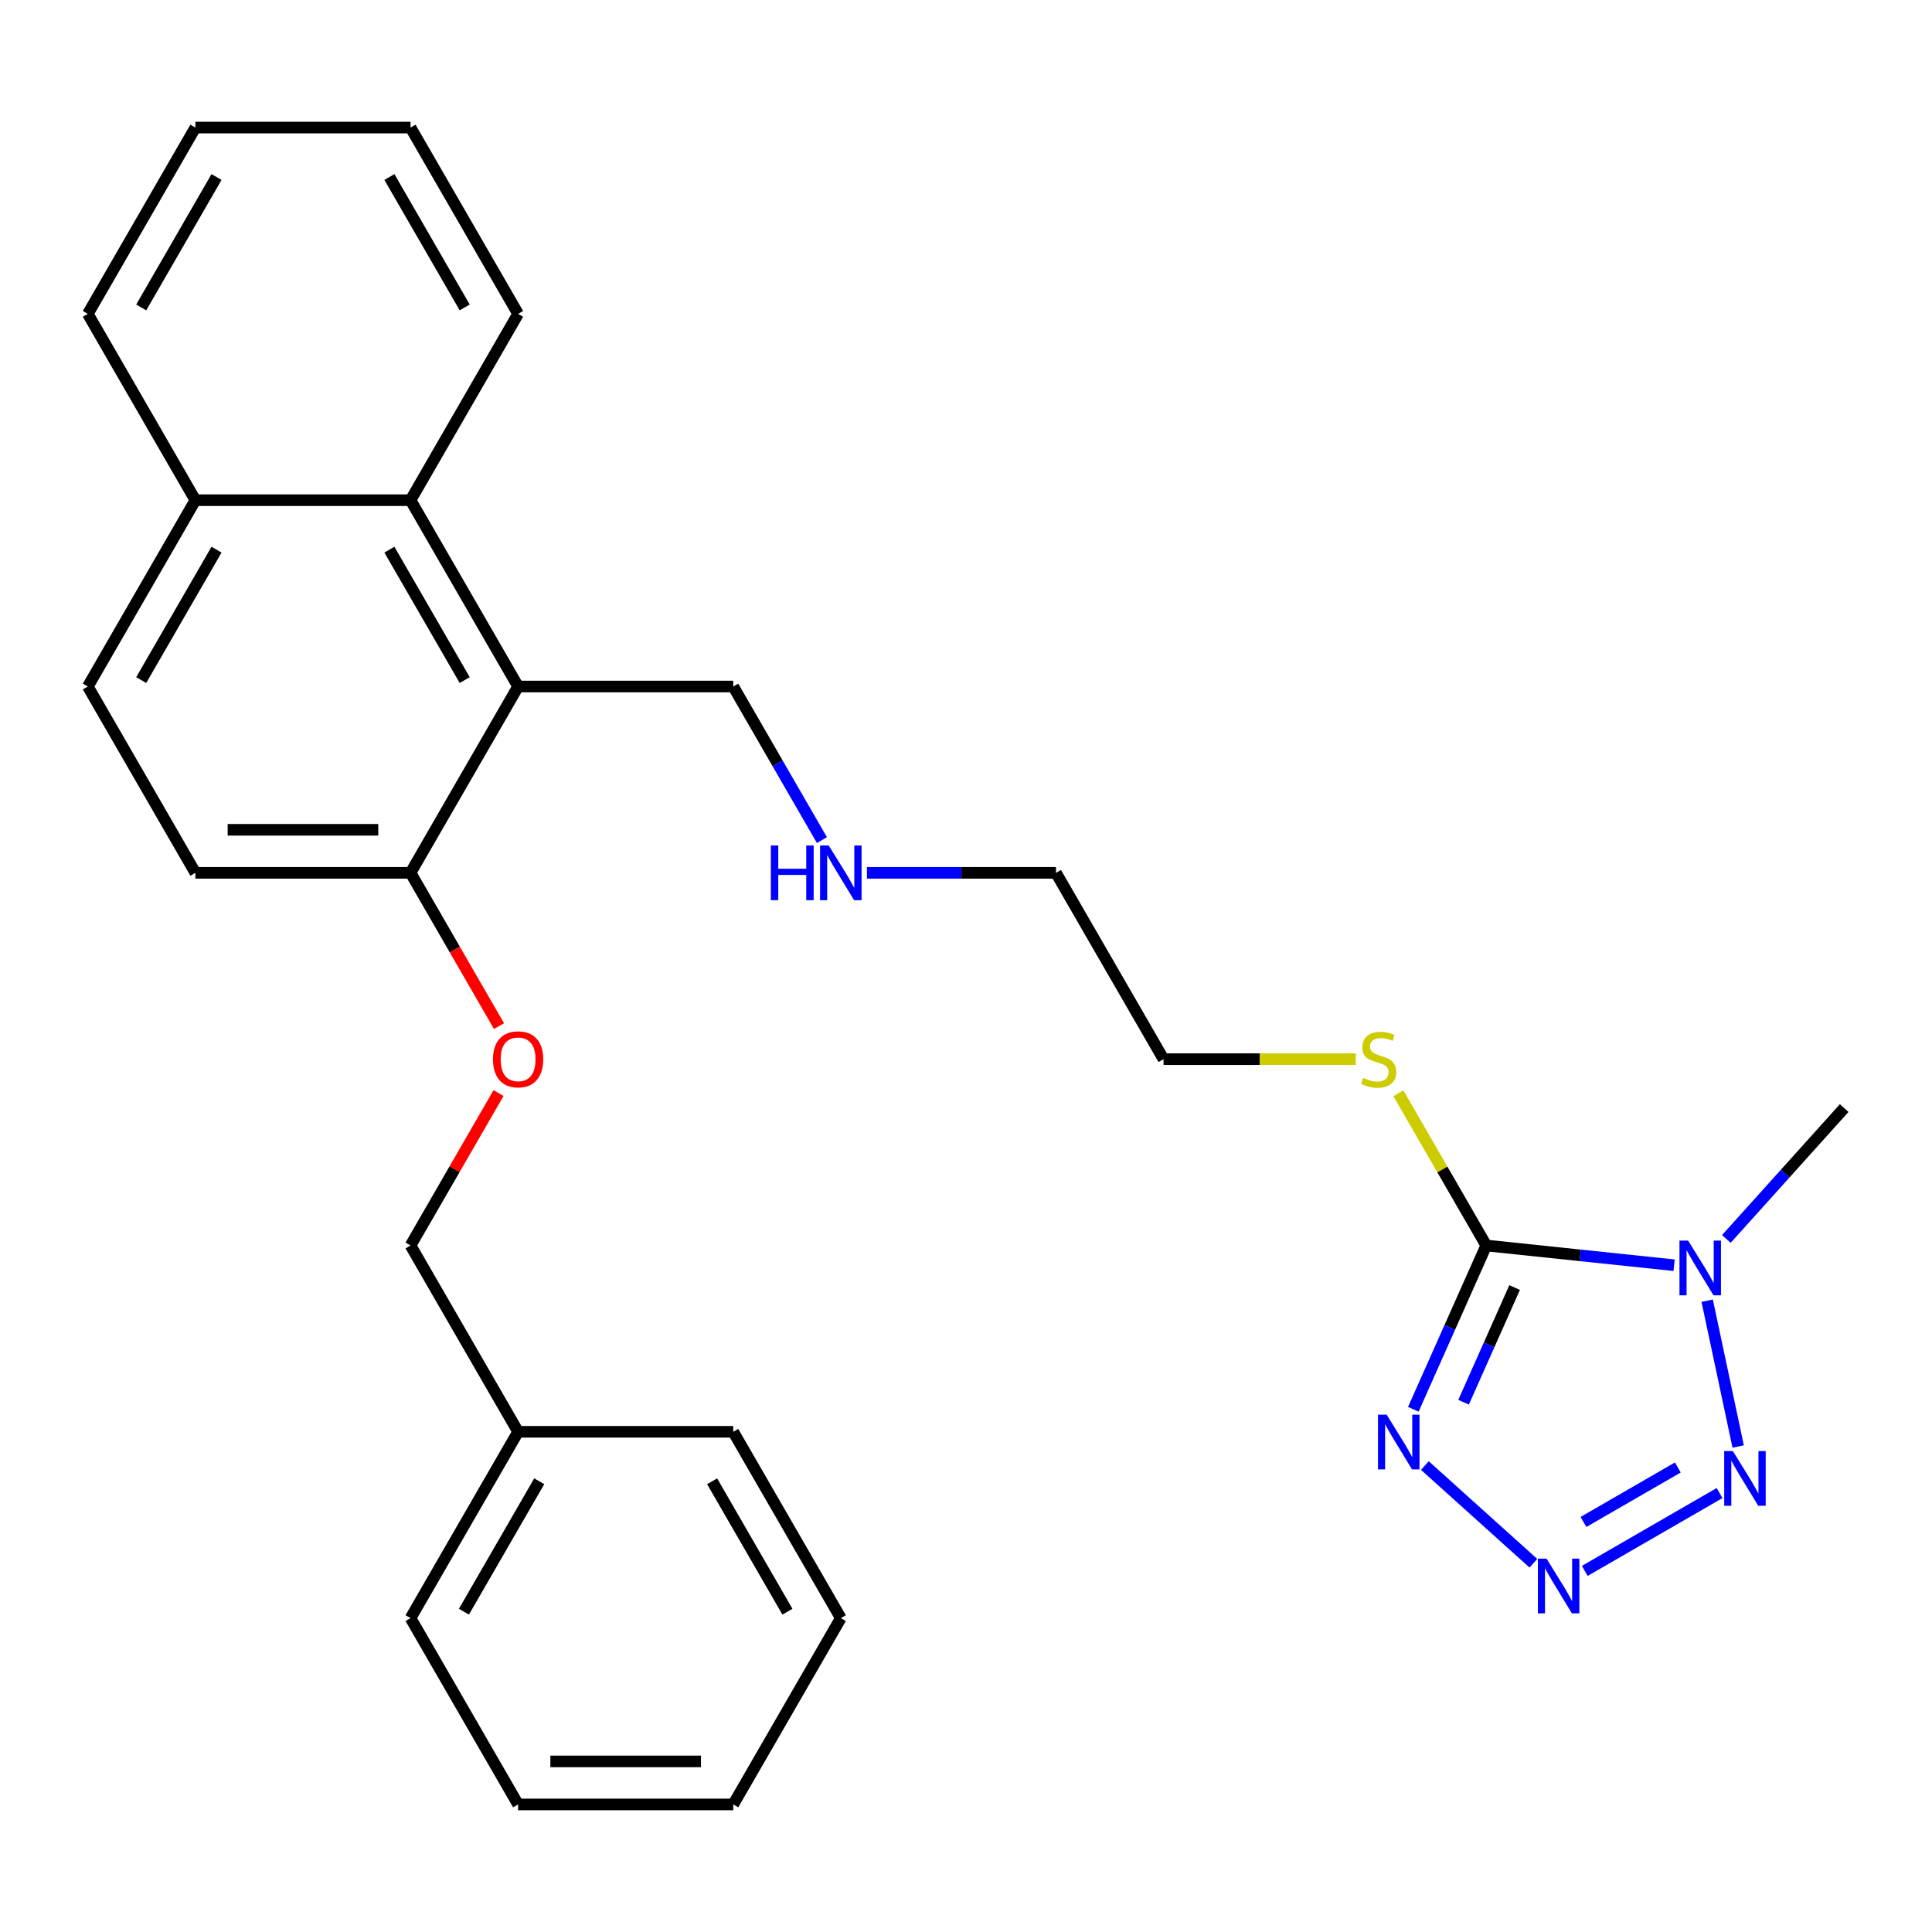 <?xml version='1.0' encoding='iso-8859-1'?>
<svg version='1.1' baseProfile='full'
              xmlns='http://www.w3.org/2000/svg'
                      xmlns:rdkit='http://www.rdkit.org/xml'
                      xmlns:xlink='http://www.w3.org/1999/xlink'
                  xml:space='preserve'
width='1000px' height='1000px' viewBox='0 0 1000 1000'>
<!-- END OF HEADER -->
<rect style='opacity:1.0;fill:#FFFFFF;stroke:none' width='1000' height='1000' x='0' y='0'> </rect>
<path class='bond-0' d='M 769.284,644.659 L 817.896,649.768' style='fill:none;fill-rule:evenodd;stroke:#000000;stroke-width:6px;stroke-linecap:butt;stroke-linejoin:miter;stroke-opacity:1' />
<path class='bond-0' d='M 817.896,649.768 L 866.508,654.877' style='fill:none;fill-rule:evenodd;stroke:#0000FF;stroke-width:6px;stroke-linecap:butt;stroke-linejoin:miter;stroke-opacity:1' />
<path class='bond-1' d='M 769.284,644.659 L 750.409,687.052' style='fill:none;fill-rule:evenodd;stroke:#000000;stroke-width:6px;stroke-linecap:butt;stroke-linejoin:miter;stroke-opacity:1' />
<path class='bond-1' d='M 750.409,687.052 L 731.534,729.446' style='fill:none;fill-rule:evenodd;stroke:#0000FF;stroke-width:6px;stroke-linecap:butt;stroke-linejoin:miter;stroke-opacity:1' />
<path class='bond-1' d='M 783.968,666.435 L 770.755,696.111' style='fill:none;fill-rule:evenodd;stroke:#000000;stroke-width:6px;stroke-linecap:butt;stroke-linejoin:miter;stroke-opacity:1' />
<path class='bond-1' d='M 770.755,696.111 L 757.543,725.786' style='fill:none;fill-rule:evenodd;stroke:#0000FF;stroke-width:6px;stroke-linecap:butt;stroke-linejoin:miter;stroke-opacity:1' />
<path class='bond-8' d='M 769.284,644.659 L 746.543,605.271' style='fill:none;fill-rule:evenodd;stroke:#000000;stroke-width:6px;stroke-linecap:butt;stroke-linejoin:miter;stroke-opacity:1' />
<path class='bond-8' d='M 746.543,605.271 L 723.803,565.884' style='fill:none;fill-rule:evenodd;stroke:#CCCC00;stroke-width:6px;stroke-linecap:butt;stroke-linejoin:miter;stroke-opacity:1' />
<path class='bond-3' d='M 883.634,673.243 L 899.675,748.713' style='fill:none;fill-rule:evenodd;stroke:#0000FF;stroke-width:6px;stroke-linecap:butt;stroke-linejoin:miter;stroke-opacity:1' />
<path class='bond-12' d='M 893.556,641.279 L 924.051,607.411' style='fill:none;fill-rule:evenodd;stroke:#0000FF;stroke-width:6px;stroke-linecap:butt;stroke-linejoin:miter;stroke-opacity:1' />
<path class='bond-12' d='M 924.051,607.411 L 954.545,573.543' style='fill:none;fill-rule:evenodd;stroke:#000000;stroke-width:6px;stroke-linecap:butt;stroke-linejoin:miter;stroke-opacity:1' />
<path class='bond-2' d='M 737.514,758.567 L 793.677,809.136' style='fill:none;fill-rule:evenodd;stroke:#0000FF;stroke-width:6px;stroke-linecap:butt;stroke-linejoin:miter;stroke-opacity:1' />
<path class='bond-28' d='M 820.27,813.095 L 890.051,772.806' style='fill:none;fill-rule:evenodd;stroke:#0000FF;stroke-width:6px;stroke-linecap:butt;stroke-linejoin:miter;stroke-opacity:1' />
<path class='bond-28' d='M 819.601,787.764 L 868.448,759.562' style='fill:none;fill-rule:evenodd;stroke:#0000FF;stroke-width:6px;stroke-linecap:butt;stroke-linejoin:miter;stroke-opacity:1' />
<path class='bond-4' d='M 268.171,355.341 L 379.53,355.341' style='fill:none;fill-rule:evenodd;stroke:#000000;stroke-width:6px;stroke-linecap:butt;stroke-linejoin:miter;stroke-opacity:1' />
<path class='bond-5' d='M 268.171,355.341 L 212.492,258.902' style='fill:none;fill-rule:evenodd;stroke:#000000;stroke-width:6px;stroke-linecap:butt;stroke-linejoin:miter;stroke-opacity:1' />
<path class='bond-5' d='M 240.532,352.011 L 201.556,284.504' style='fill:none;fill-rule:evenodd;stroke:#000000;stroke-width:6px;stroke-linecap:butt;stroke-linejoin:miter;stroke-opacity:1' />
<path class='bond-6' d='M 268.171,355.341 L 212.492,451.78' style='fill:none;fill-rule:evenodd;stroke:#000000;stroke-width:6px;stroke-linecap:butt;stroke-linejoin:miter;stroke-opacity:1' />
<path class='bond-9' d='M 212.492,258.902 L 101.134,258.902' style='fill:none;fill-rule:evenodd;stroke:#000000;stroke-width:6px;stroke-linecap:butt;stroke-linejoin:miter;stroke-opacity:1' />
<path class='bond-17' d='M 212.492,258.902 L 268.171,162.463' style='fill:none;fill-rule:evenodd;stroke:#000000;stroke-width:6px;stroke-linecap:butt;stroke-linejoin:miter;stroke-opacity:1' />
<path class='bond-7' d='M 212.492,451.78 L 235.394,491.448' style='fill:none;fill-rule:evenodd;stroke:#000000;stroke-width:6px;stroke-linecap:butt;stroke-linejoin:miter;stroke-opacity:1' />
<path class='bond-7' d='M 235.394,491.448 L 258.296,531.116' style='fill:none;fill-rule:evenodd;stroke:#FF0000;stroke-width:6px;stroke-linecap:butt;stroke-linejoin:miter;stroke-opacity:1' />
<path class='bond-10' d='M 212.492,451.78 L 101.134,451.78' style='fill:none;fill-rule:evenodd;stroke:#000000;stroke-width:6px;stroke-linecap:butt;stroke-linejoin:miter;stroke-opacity:1' />
<path class='bond-10' d='M 195.788,429.509 L 117.837,429.509' style='fill:none;fill-rule:evenodd;stroke:#000000;stroke-width:6px;stroke-linecap:butt;stroke-linejoin:miter;stroke-opacity:1' />
<path class='bond-13' d='M 258.042,565.764 L 235.267,605.211' style='fill:none;fill-rule:evenodd;stroke:#FF0000;stroke-width:6px;stroke-linecap:butt;stroke-linejoin:miter;stroke-opacity:1' />
<path class='bond-13' d='M 235.267,605.211 L 212.492,644.659' style='fill:none;fill-rule:evenodd;stroke:#000000;stroke-width:6px;stroke-linecap:butt;stroke-linejoin:miter;stroke-opacity:1' />
<path class='bond-18' d='M 701.741,548.22 L 651.994,548.22' style='fill:none;fill-rule:evenodd;stroke:#CCCC00;stroke-width:6px;stroke-linecap:butt;stroke-linejoin:miter;stroke-opacity:1' />
<path class='bond-18' d='M 651.994,548.22 L 602.246,548.22' style='fill:none;fill-rule:evenodd;stroke:#000000;stroke-width:6px;stroke-linecap:butt;stroke-linejoin:miter;stroke-opacity:1' />
<path class='bond-20' d='M 101.134,258.902 L 45.455,162.463' style='fill:none;fill-rule:evenodd;stroke:#000000;stroke-width:6px;stroke-linecap:butt;stroke-linejoin:miter;stroke-opacity:1' />
<path class='bond-29' d='M 101.134,258.902 L 45.455,355.341' style='fill:none;fill-rule:evenodd;stroke:#000000;stroke-width:6px;stroke-linecap:butt;stroke-linejoin:miter;stroke-opacity:1' />
<path class='bond-29' d='M 112.07,284.504 L 73.094,352.011' style='fill:none;fill-rule:evenodd;stroke:#000000;stroke-width:6px;stroke-linecap:butt;stroke-linejoin:miter;stroke-opacity:1' />
<path class='bond-11' d='M 101.134,451.78 L 45.455,355.341' style='fill:none;fill-rule:evenodd;stroke:#000000;stroke-width:6px;stroke-linecap:butt;stroke-linejoin:miter;stroke-opacity:1' />
<path class='bond-16' d='M 212.492,644.659 L 268.171,741.098' style='fill:none;fill-rule:evenodd;stroke:#000000;stroke-width:6px;stroke-linecap:butt;stroke-linejoin:miter;stroke-opacity:1' />
<path class='bond-14' d='M 379.53,355.341 L 402.478,395.089' style='fill:none;fill-rule:evenodd;stroke:#000000;stroke-width:6px;stroke-linecap:butt;stroke-linejoin:miter;stroke-opacity:1' />
<path class='bond-14' d='M 402.478,395.089 L 425.426,434.836' style='fill:none;fill-rule:evenodd;stroke:#0000FF;stroke-width:6px;stroke-linecap:butt;stroke-linejoin:miter;stroke-opacity:1' />
<path class='bond-15' d='M 448.733,451.78 L 497.65,451.78' style='fill:none;fill-rule:evenodd;stroke:#0000FF;stroke-width:6px;stroke-linecap:butt;stroke-linejoin:miter;stroke-opacity:1' />
<path class='bond-15' d='M 497.65,451.78 L 546.567,451.78' style='fill:none;fill-rule:evenodd;stroke:#000000;stroke-width:6px;stroke-linecap:butt;stroke-linejoin:miter;stroke-opacity:1' />
<path class='bond-21' d='M 268.171,741.098 L 212.492,837.537' style='fill:none;fill-rule:evenodd;stroke:#000000;stroke-width:6px;stroke-linecap:butt;stroke-linejoin:miter;stroke-opacity:1' />
<path class='bond-21' d='M 279.107,766.7 L 240.132,834.207' style='fill:none;fill-rule:evenodd;stroke:#000000;stroke-width:6px;stroke-linecap:butt;stroke-linejoin:miter;stroke-opacity:1' />
<path class='bond-22' d='M 268.171,741.098 L 379.53,741.098' style='fill:none;fill-rule:evenodd;stroke:#000000;stroke-width:6px;stroke-linecap:butt;stroke-linejoin:miter;stroke-opacity:1' />
<path class='bond-23' d='M 268.171,162.463 L 212.492,66.024' style='fill:none;fill-rule:evenodd;stroke:#000000;stroke-width:6px;stroke-linecap:butt;stroke-linejoin:miter;stroke-opacity:1' />
<path class='bond-23' d='M 240.532,159.133 L 201.556,91.626' style='fill:none;fill-rule:evenodd;stroke:#000000;stroke-width:6px;stroke-linecap:butt;stroke-linejoin:miter;stroke-opacity:1' />
<path class='bond-19' d='M 602.246,548.22 L 546.567,451.78' style='fill:none;fill-rule:evenodd;stroke:#000000;stroke-width:6px;stroke-linecap:butt;stroke-linejoin:miter;stroke-opacity:1' />
<path class='bond-30' d='M 45.455,162.463 L 101.134,66.024' style='fill:none;fill-rule:evenodd;stroke:#000000;stroke-width:6px;stroke-linecap:butt;stroke-linejoin:miter;stroke-opacity:1' />
<path class='bond-30' d='M 73.094,159.133 L 112.07,91.626' style='fill:none;fill-rule:evenodd;stroke:#000000;stroke-width:6px;stroke-linecap:butt;stroke-linejoin:miter;stroke-opacity:1' />
<path class='bond-26' d='M 212.492,837.537 L 268.171,933.976' style='fill:none;fill-rule:evenodd;stroke:#000000;stroke-width:6px;stroke-linecap:butt;stroke-linejoin:miter;stroke-opacity:1' />
<path class='bond-25' d='M 379.53,741.098 L 435.209,837.537' style='fill:none;fill-rule:evenodd;stroke:#000000;stroke-width:6px;stroke-linecap:butt;stroke-linejoin:miter;stroke-opacity:1' />
<path class='bond-25' d='M 368.594,766.7 L 407.569,834.207' style='fill:none;fill-rule:evenodd;stroke:#000000;stroke-width:6px;stroke-linecap:butt;stroke-linejoin:miter;stroke-opacity:1' />
<path class='bond-24' d='M 212.492,66.024 L 101.134,66.024' style='fill:none;fill-rule:evenodd;stroke:#000000;stroke-width:6px;stroke-linecap:butt;stroke-linejoin:miter;stroke-opacity:1' />
<path class='bond-27' d='M 435.209,837.537 L 379.53,933.976' style='fill:none;fill-rule:evenodd;stroke:#000000;stroke-width:6px;stroke-linecap:butt;stroke-linejoin:miter;stroke-opacity:1' />
<path class='bond-31' d='M 268.171,933.976 L 379.53,933.976' style='fill:none;fill-rule:evenodd;stroke:#000000;stroke-width:6px;stroke-linecap:butt;stroke-linejoin:miter;stroke-opacity:1' />
<path class='bond-31' d='M 284.875,911.705 L 362.826,911.705' style='fill:none;fill-rule:evenodd;stroke:#000000;stroke-width:6px;stroke-linecap:butt;stroke-linejoin:miter;stroke-opacity:1' />
<path  class='atom-1' d='M 873.772 642.139
L 883.052 657.139
Q 883.972 658.619, 885.452 661.299
Q 886.932 663.979, 887.012 664.139
L 887.012 642.139
L 890.772 642.139
L 890.772 670.459
L 886.892 670.459
L 876.932 654.059
Q 875.772 652.139, 874.532 649.939
Q 873.332 647.739, 872.972 647.059
L 872.972 670.459
L 869.292 670.459
L 869.292 642.139
L 873.772 642.139
' fill='#0000FF'/>
<path  class='atom-2' d='M 717.73 732.23
L 727.01 747.23
Q 727.93 748.71, 729.41 751.39
Q 730.89 754.07, 730.97 754.23
L 730.97 732.23
L 734.73 732.23
L 734.73 760.55
L 730.85 760.55
L 720.89 744.15
Q 719.73 742.23, 718.49 740.03
Q 717.29 737.83, 716.93 737.15
L 716.93 760.55
L 713.25 760.55
L 713.25 732.23
L 717.73 732.23
' fill='#0000FF'/>
<path  class='atom-3' d='M 800.486 806.743
L 809.766 821.743
Q 810.686 823.223, 812.166 825.903
Q 813.646 828.583, 813.726 828.743
L 813.726 806.743
L 817.486 806.743
L 817.486 835.063
L 813.606 835.063
L 803.646 818.663
Q 802.486 816.743, 801.246 814.543
Q 800.046 812.343, 799.686 811.663
L 799.686 835.063
L 796.006 835.063
L 796.006 806.743
L 800.486 806.743
' fill='#0000FF'/>
<path  class='atom-4' d='M 896.925 751.064
L 906.205 766.064
Q 907.125 767.544, 908.605 770.224
Q 910.085 772.904, 910.165 773.064
L 910.165 751.064
L 913.925 751.064
L 913.925 779.384
L 910.045 779.384
L 900.085 762.984
Q 898.925 761.064, 897.685 758.864
Q 896.485 756.664, 896.125 755.984
L 896.125 779.384
L 892.445 779.384
L 892.445 751.064
L 896.925 751.064
' fill='#0000FF'/>
<path  class='atom-8' d='M 255.171 548.3
Q 255.171 541.5, 258.531 537.7
Q 261.891 533.9, 268.171 533.9
Q 274.451 533.9, 277.811 537.7
Q 281.171 541.5, 281.171 548.3
Q 281.171 555.18, 277.771 559.1
Q 274.371 562.98, 268.171 562.98
Q 261.931 562.98, 258.531 559.1
Q 255.171 555.22, 255.171 548.3
M 268.171 559.78
Q 272.491 559.78, 274.811 556.9
Q 277.171 553.98, 277.171 548.3
Q 277.171 542.74, 274.811 539.94
Q 272.491 537.1, 268.171 537.1
Q 263.851 537.1, 261.491 539.9
Q 259.171 542.7, 259.171 548.3
Q 259.171 554.02, 261.491 556.9
Q 263.851 559.78, 268.171 559.78
' fill='#FF0000'/>
<path  class='atom-9' d='M 705.605 557.94
Q 705.925 558.06, 707.245 558.62
Q 708.565 559.18, 710.005 559.54
Q 711.485 559.86, 712.925 559.86
Q 715.605 559.86, 717.165 558.58
Q 718.725 557.26, 718.725 554.98
Q 718.725 553.42, 717.925 552.46
Q 717.165 551.5, 715.965 550.98
Q 714.765 550.46, 712.765 549.86
Q 710.245 549.1, 708.725 548.38
Q 707.245 547.66, 706.165 546.14
Q 705.125 544.62, 705.125 542.06
Q 705.125 538.5, 707.525 536.3
Q 709.965 534.1, 714.765 534.1
Q 718.045 534.1, 721.765 535.66
L 720.845 538.74
Q 717.445 537.34, 714.885 537.34
Q 712.125 537.34, 710.605 538.5
Q 709.085 539.62, 709.125 541.58
Q 709.125 543.1, 709.885 544.02
Q 710.685 544.94, 711.805 545.46
Q 712.965 545.98, 714.885 546.58
Q 717.445 547.38, 718.965 548.18
Q 720.485 548.98, 721.565 550.62
Q 722.685 552.22, 722.685 554.98
Q 722.685 558.9, 720.045 561.02
Q 717.445 563.1, 713.085 563.1
Q 710.565 563.1, 708.645 562.54
Q 706.765 562.02, 704.525 561.1
L 705.605 557.94
' fill='#CCCC00'/>
<path  class='atom-16' d='M 398.989 437.62
L 402.829 437.62
L 402.829 449.66
L 417.309 449.66
L 417.309 437.62
L 421.149 437.62
L 421.149 465.94
L 417.309 465.94
L 417.309 452.86
L 402.829 452.86
L 402.829 465.94
L 398.989 465.94
L 398.989 437.62
' fill='#0000FF'/>
<path  class='atom-16' d='M 428.949 437.62
L 438.229 452.62
Q 439.149 454.1, 440.629 456.78
Q 442.109 459.46, 442.189 459.62
L 442.189 437.62
L 445.949 437.62
L 445.949 465.94
L 442.069 465.94
L 432.109 449.54
Q 430.949 447.62, 429.709 445.42
Q 428.509 443.22, 428.149 442.54
L 428.149 465.94
L 424.469 465.94
L 424.469 437.62
L 428.949 437.62
' fill='#0000FF'/>
</svg>
